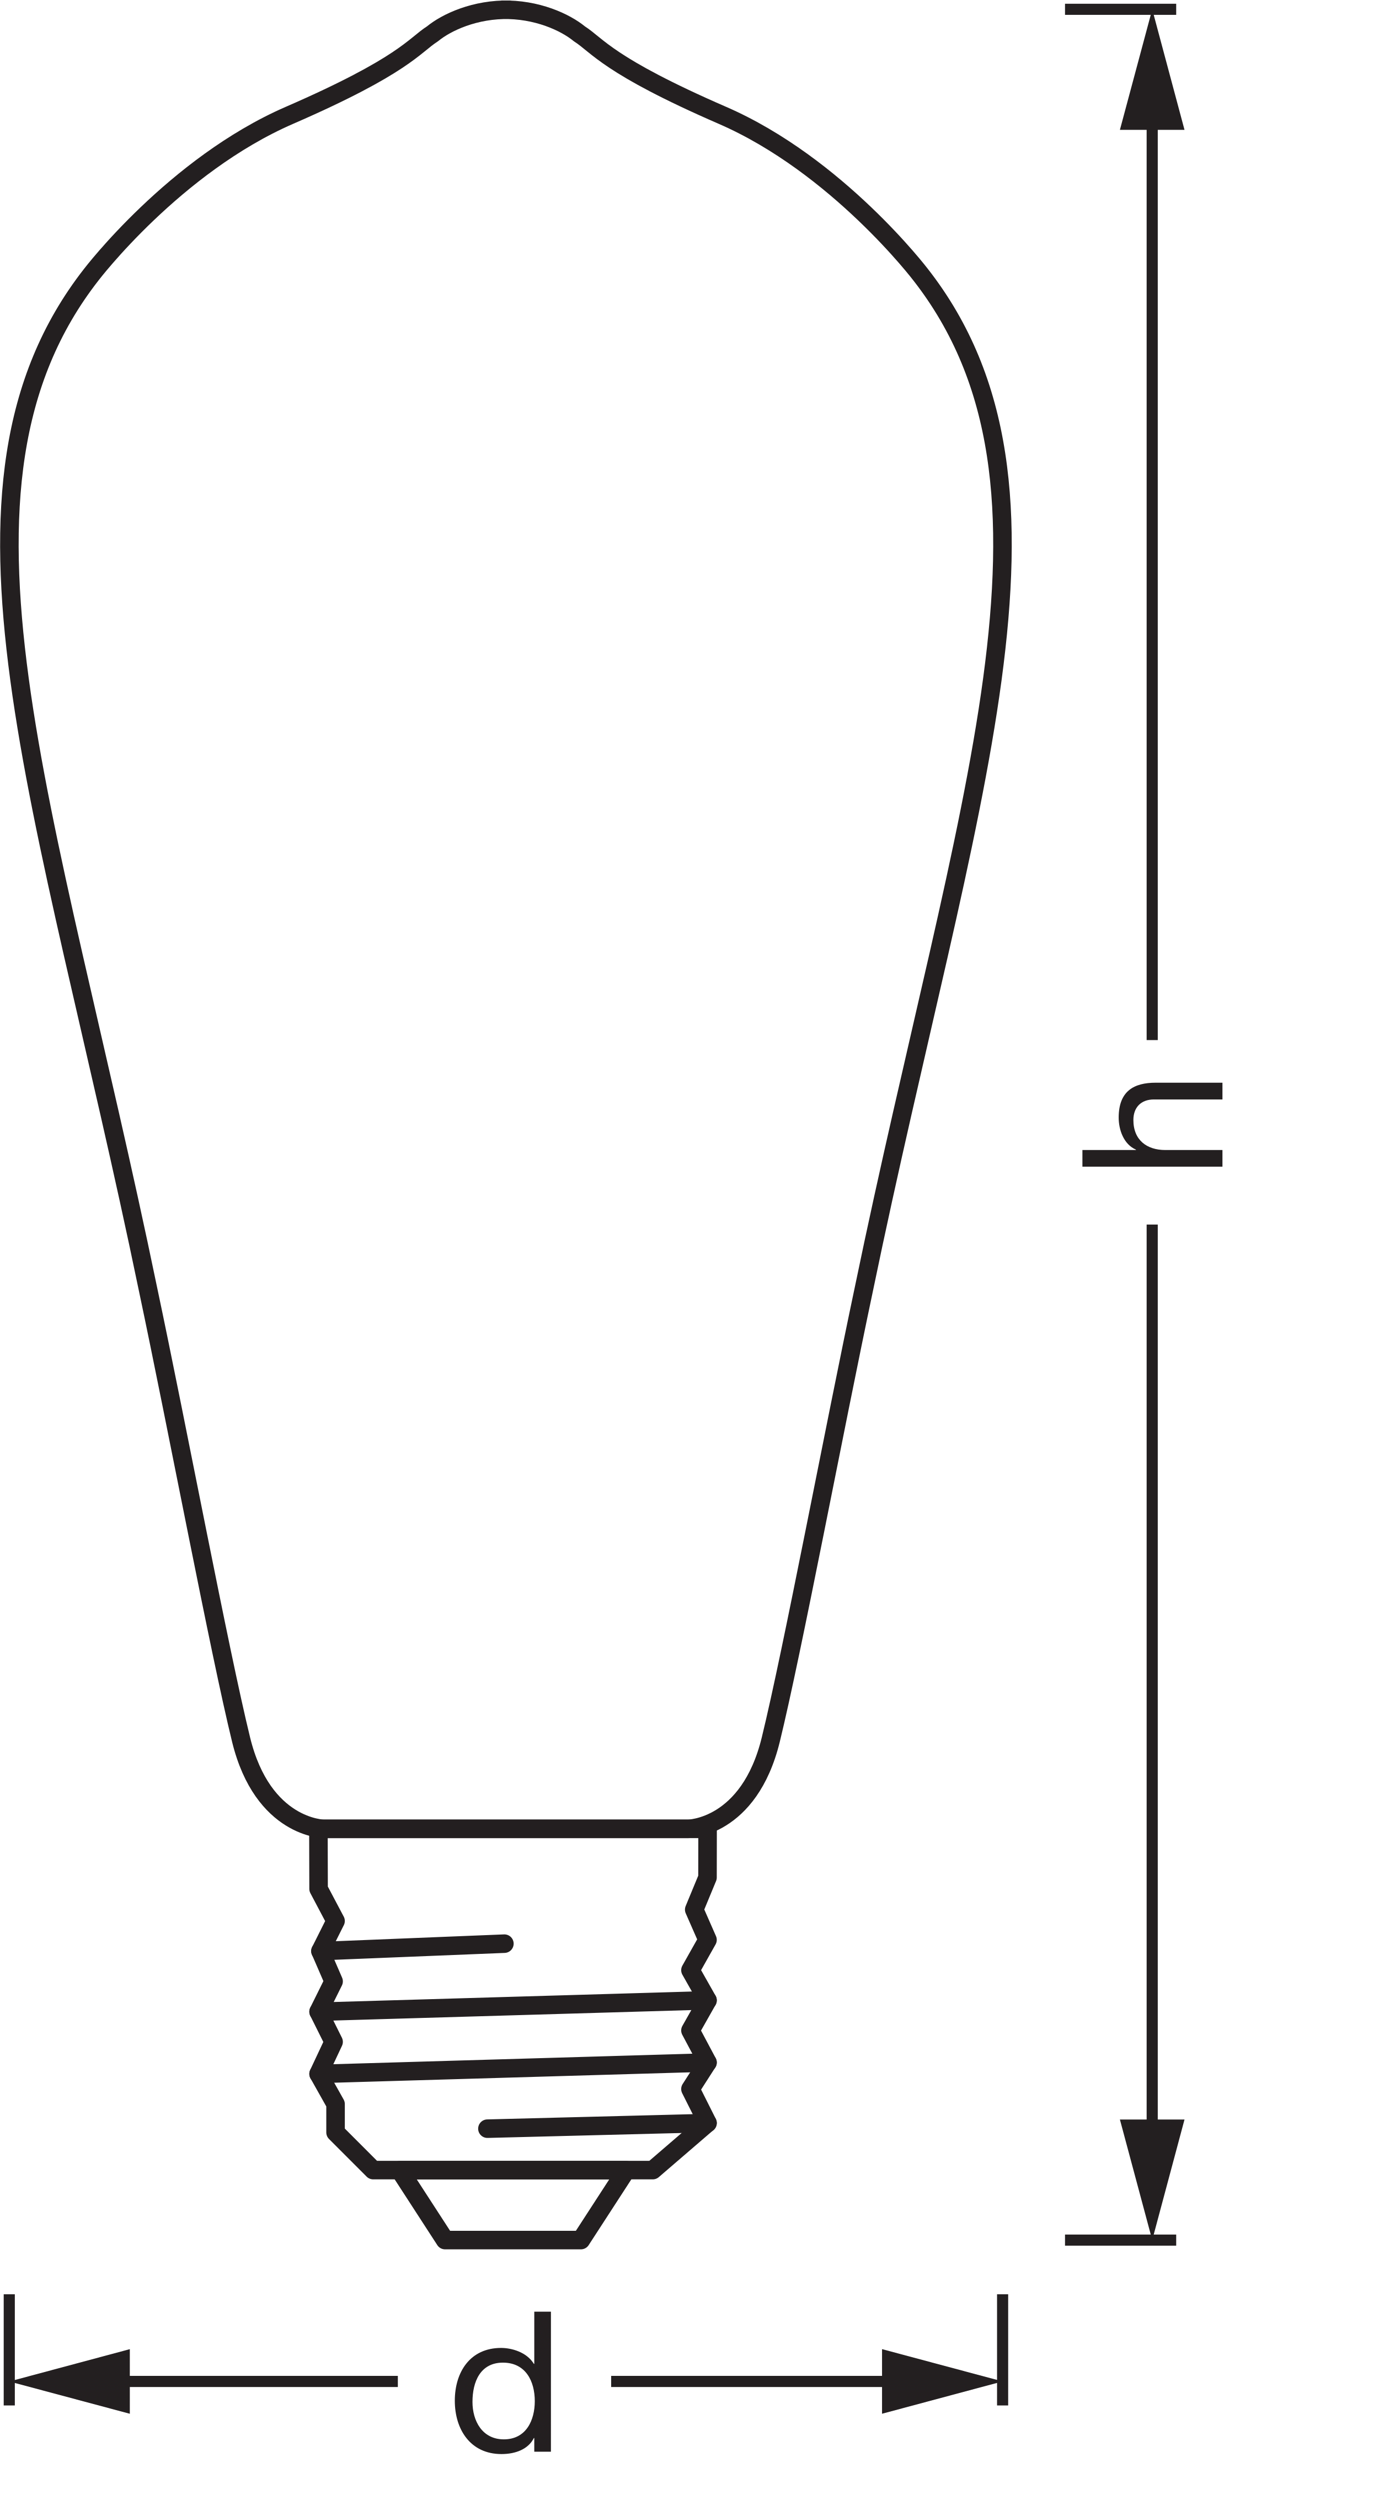 <?xml version="1.0" encoding="UTF-8" standalone="no"?>
<!-- Created with Inkscape (http://www.inkscape.org/) -->

<svg
   version="1.1"
   id="svg1"
   width="210.899"
   height="382.276"
   viewBox="0 0 210.899 382.276"
   xmlns="http://www.w3.org/2000/svg"
   xmlns:svg="http://www.w3.org/2000/svg">
  <defs
     id="defs1">
    <clipPath
       clipPathUnits="userSpaceOnUse"
       id="clipPath3">
      <path
         d="M 0,286.707 H 158.174 V 0 H 0 Z"
         transform="translate(-122.159,-285.641)"
         id="path3" />
    </clipPath>
    <clipPath
       clipPathUnits="userSpaceOnUse"
       id="clipPath10">
      <path
         d="M 0,286.707 H 158.174 V 0 H 0 Z"
         transform="translate(-1.063,-23.566)"
         id="path10" />
    </clipPath>
    <clipPath
       clipPathUnits="userSpaceOnUse"
       id="clipPath17">
      <path
         d="M 0,286.707 H 158.174 V 0 H 0 Z"
         transform="matrix(1,0,0,-1,-51.362,5.508)"
         id="path17" />
    </clipPath>
    <clipPath
       clipPathUnits="userSpaceOnUse"
       id="clipPath25">
      <path
         d="M 0,286.707 H 158.174 V 0 H 0 Z"
         transform="translate(-57.591,-76.948)"
         id="path25" />
    </clipPath>
  </defs>
  <g
     id="layer-MC0" />
  <g
     id="layer-MC1"
     style="display:none" />
  <g
     id="layer-MC2">
    <path
       id="path1"
       d="M 1.442,9.734375e-4 H 3.352 V -6.573 c 0,-2.086 1.125,-3.645 3.445,-3.645 1.465,0 2.355,0.902 2.355,2.344 V 9.734375e-4 H 11.075 V -7.651 c 0,-2.496 -0.949,-4.254 -4.008,-4.254 -1.371,0 -3.059,0.562 -3.668,1.98 H 3.352 V -16.065 H 1.442 Z m 0,0"
       style="fill:#231f20;fill-opacity:1;fill-rule:nonzero;stroke:none"
       aria-label="h"
       transform="matrix(0,-1.333,1.333,0,186.956,180.337)" />
    <path
       id="path2"
       d="M 0,0 H 12.756"
       style="fill:none;stroke:#231f20;stroke-width:1.276;stroke-linecap:butt;stroke-linejoin:round;stroke-miterlimit:3.864;stroke-dasharray:none;stroke-opacity:1"
       transform="matrix(1.333,0,0,-1.333,162.879,1.422)"
       clip-path="url(#clipPath3)" />
    <path
       id="path4"
       d="M 0,0 V 106.927"
       style="fill:none;stroke:#231f20;stroke-width:1.276;stroke-linecap:butt;stroke-linejoin:round;stroke-miterlimit:4;stroke-dasharray:none;stroke-opacity:1"
       transform="matrix(1.333,0,0,-1.333,176.213,159.059)" />
    <path
       id="path5"
       d="M 0,0 -3.703,13.829 -7.412,0 Z"
       style="fill:#231f20;fill-opacity:1;fill-rule:nonzero;stroke:none"
       transform="matrix(1.333,0,0,-1.333,181.154,19.86)" />
    <path
       id="path6"
       d="M 0,0 H 12.756"
       style="fill:none;stroke:#231f20;stroke-width:1.276;stroke-linecap:butt;stroke-linejoin:round;stroke-miterlimit:3.864;stroke-dasharray:none;stroke-opacity:1"
       transform="matrix(1.333,0,0,-1.333,162.879,342.572)" />
    <path
       id="path7"
       d="M 0,0 V 105.204"
       style="fill:none;stroke:#231f20;stroke-width:1.276;stroke-linecap:butt;stroke-linejoin:round;stroke-miterlimit:4;stroke-dasharray:none;stroke-opacity:1"
       transform="matrix(1.333,0,0,-1.333,176.213,327.504)" />
    <path
       id="path8"
       d="M 0,0 -3.703,-13.829 -7.412,0 Z"
       style="fill:#231f20;fill-opacity:1;fill-rule:nonzero;stroke:none"
       transform="matrix(1.333,0,0,-1.333,181.154,324.133)" />
    <path
       id="path9"
       d="M 0,0 V -12.756"
       style="fill:none;stroke:#231f20;stroke-width:1.276;stroke-linecap:butt;stroke-linejoin:round;stroke-miterlimit:3.864;stroke-dasharray:none;stroke-opacity:1"
       transform="matrix(1.333,0,0,-1.333,1.417,350.855)"
       clip-path="url(#clipPath10)" />
    <path
       id="path11"
       d="M 0,0 H 33.278"
       style="fill:none;stroke:#231f20;stroke-width:1.276;stroke-linecap:butt;stroke-linejoin:round;stroke-miterlimit:4;stroke-dasharray:none;stroke-opacity:1"
       transform="matrix(1.333,0,0,-1.333,16.485,364.189)" />
    <path
       id="path12"
       d="M 0,0 -13.829,3.703 0,7.412 Z"
       style="fill:#231f20;fill-opacity:1;fill-rule:nonzero;stroke:none"
       transform="matrix(1.333,0,0,-1.333,19.855,369.13)" />
    <path
       id="path13"
       d="M 0,0 V -12.756"
       style="fill:none;stroke:#231f20;stroke-width:1.276;stroke-linecap:butt;stroke-linejoin:round;stroke-miterlimit:3.864;stroke-dasharray:none;stroke-opacity:1"
       transform="matrix(1.333,0,0,-1.333,153.335,350.855)" />
    <path
       id="path14"
       d="M 0,0 H -33.606"
       style="fill:none;stroke:#231f20;stroke-width:1.276;stroke-linecap:butt;stroke-linejoin:round;stroke-miterlimit:4;stroke-dasharray:none;stroke-opacity:1"
       transform="matrix(1.333,0,0,-1.333,138.267,364.189)" />
    <path
       id="path15"
       d="M 0,0 13.829,-3.703 0,-7.412 Z"
       style="fill:#231f20;fill-opacity:1;fill-rule:nonzero;stroke:none"
       transform="matrix(1.333,0,0,-1.333,134.896,359.247)" />
    <path
       id="path16"
       d="m 2.834,-5.718 c 0,-2.273 0.879,-4.5 3.492,-4.5 2.625,0 3.656,2.145 3.656,4.418 0,2.156 -0.961,4.383 -3.551,4.383 -2.473,0 -3.598,-2.109 -3.598,-4.301 z M 11.834,-16.065 H 9.924 v 5.988 h -0.047 c -0.832,-1.371 -2.59,-1.828 -3.762,-1.828 -3.551,0 -5.309,2.766 -5.309,6.059 0,3.281 1.781,6.117 5.355,6.117 1.617,0 3.082,-0.562 3.715,-1.84 h 0.047 V 9.953125e-4 h 1.91 z m 0,0"
       style="fill:#231f20;fill-opacity:1;fill-rule:nonzero;stroke:none"
       aria-label="d"
       transform="matrix(1.333,0,0,1.333,68.482,374.932)"
       clip-path="url(#clipPath17)" />
    <path
       id="path18"
       d="m 0,0 -0.01,-5.583 -1.524,-3.683 1.524,-3.471 -1.956,-3.476 1.956,-3.457 -1.956,-3.459 1.956,-3.674 -1.956,-3.046 1.956,-3.896 -6.281,-5.406 h -32.073 l -4.32,4.323 v 3.256 l -1.947,3.464 1.723,3.672 -1.723,3.461 1.723,3.476 -1.506,3.476 1.73,3.454 -1.947,3.682 L -44.65,0 Z"
       style="fill:none;stroke:#231f20;stroke-width:2.126;stroke-linecap:butt;stroke-linejoin:round;stroke-miterlimit:3.864;stroke-dasharray:none;stroke-opacity:1"
       transform="matrix(1.333,0,0,-1.333,108.216,279.679)" />
    <path
       id="path19"
       d="M 0,0 -5.203,-8.018 H -20.786 L -25.985,0 Z"
       style="fill:none;stroke:#231f20;stroke-width:2.126;stroke-linecap:butt;stroke-linejoin:round;stroke-miterlimit:3.864;stroke-dasharray:none;stroke-opacity:1"
       transform="matrix(1.333,0,0,-1.333,95.776,331.881)" />
    <path
       id="path20"
       d="M 0,0 -25.252,-0.644"
       style="fill:none;stroke:#231f20;stroke-width:2.126;stroke-linecap:round;stroke-linejoin:round;stroke-miterlimit:3.864;stroke-dasharray:none;stroke-opacity:1"
       transform="matrix(1.333,0,0,-1.333,108.204,324.673)" />
    <path
       id="path21"
       d="M 0,0 -21.106,-0.854"
       style="fill:none;stroke:#231f20;stroke-width:2.126;stroke-linecap:round;stroke-linejoin:round;stroke-miterlimit:3.864;stroke-dasharray:none;stroke-opacity:1"
       transform="matrix(1.333,0,0,-1.333,77.139,297.238)" />
    <path
       id="path22"
       d="M 0,0 -44.621,-1.305"
       style="fill:none;stroke:#231f20;stroke-width:2.126;stroke-linecap:round;stroke-linejoin:round;stroke-miterlimit:3.864;stroke-dasharray:none;stroke-opacity:1"
       transform="matrix(1.333,0,0,-1.333,108.204,305.906)" />
    <path
       id="path23"
       d="M 0,0 -44.621,-1.305"
       style="fill:none;stroke:#231f20;stroke-width:2.126;stroke-linecap:round;stroke-linejoin:round;stroke-miterlimit:3.864;stroke-dasharray:none;stroke-opacity:1"
       transform="matrix(1.333,0,0,-1.333,108.204,315.417)" />
    <path
       id="path24"
       d="m 0,0 h 21.342 c 0,0 6.988,0.044 9.484,10.232 2.495,10.189 7.255,35.512 10.692,51.741 11.543,55.831 25.583,91.899 6.491,116.337 0,0 -9.546,12.537 -22.72,18.265 -13.174,5.728 -14.319,8.019 -16.42,9.355 -1.593,1.31 -4.867,2.856 -8.869,2.759 h 0.882 c -4.002,0.097 -7.276,-1.449 -8.869,-2.759 -2.101,-1.336 -3.246,-3.627 -16.42,-9.355 -13.174,-5.728 -22.72,-18.265 -22.72,-18.265 -19.093,-24.438 -5.052,-60.506 6.491,-116.337 3.437,-16.229 8.197,-41.552 10.692,-51.741 C -27.448,0.044 -20.46,0 -20.46,0 H 0.882 Z"
       style="fill:none;stroke:#231f20;stroke-width:2.126;stroke-linecap:round;stroke-linejoin:round;stroke-miterlimit:10;stroke-dasharray:none;stroke-opacity:1"
       transform="matrix(1.333,0,0,-1.333,76.788,279.679)"
       clip-path="url(#clipPath25)" />
  </g>
</svg>
